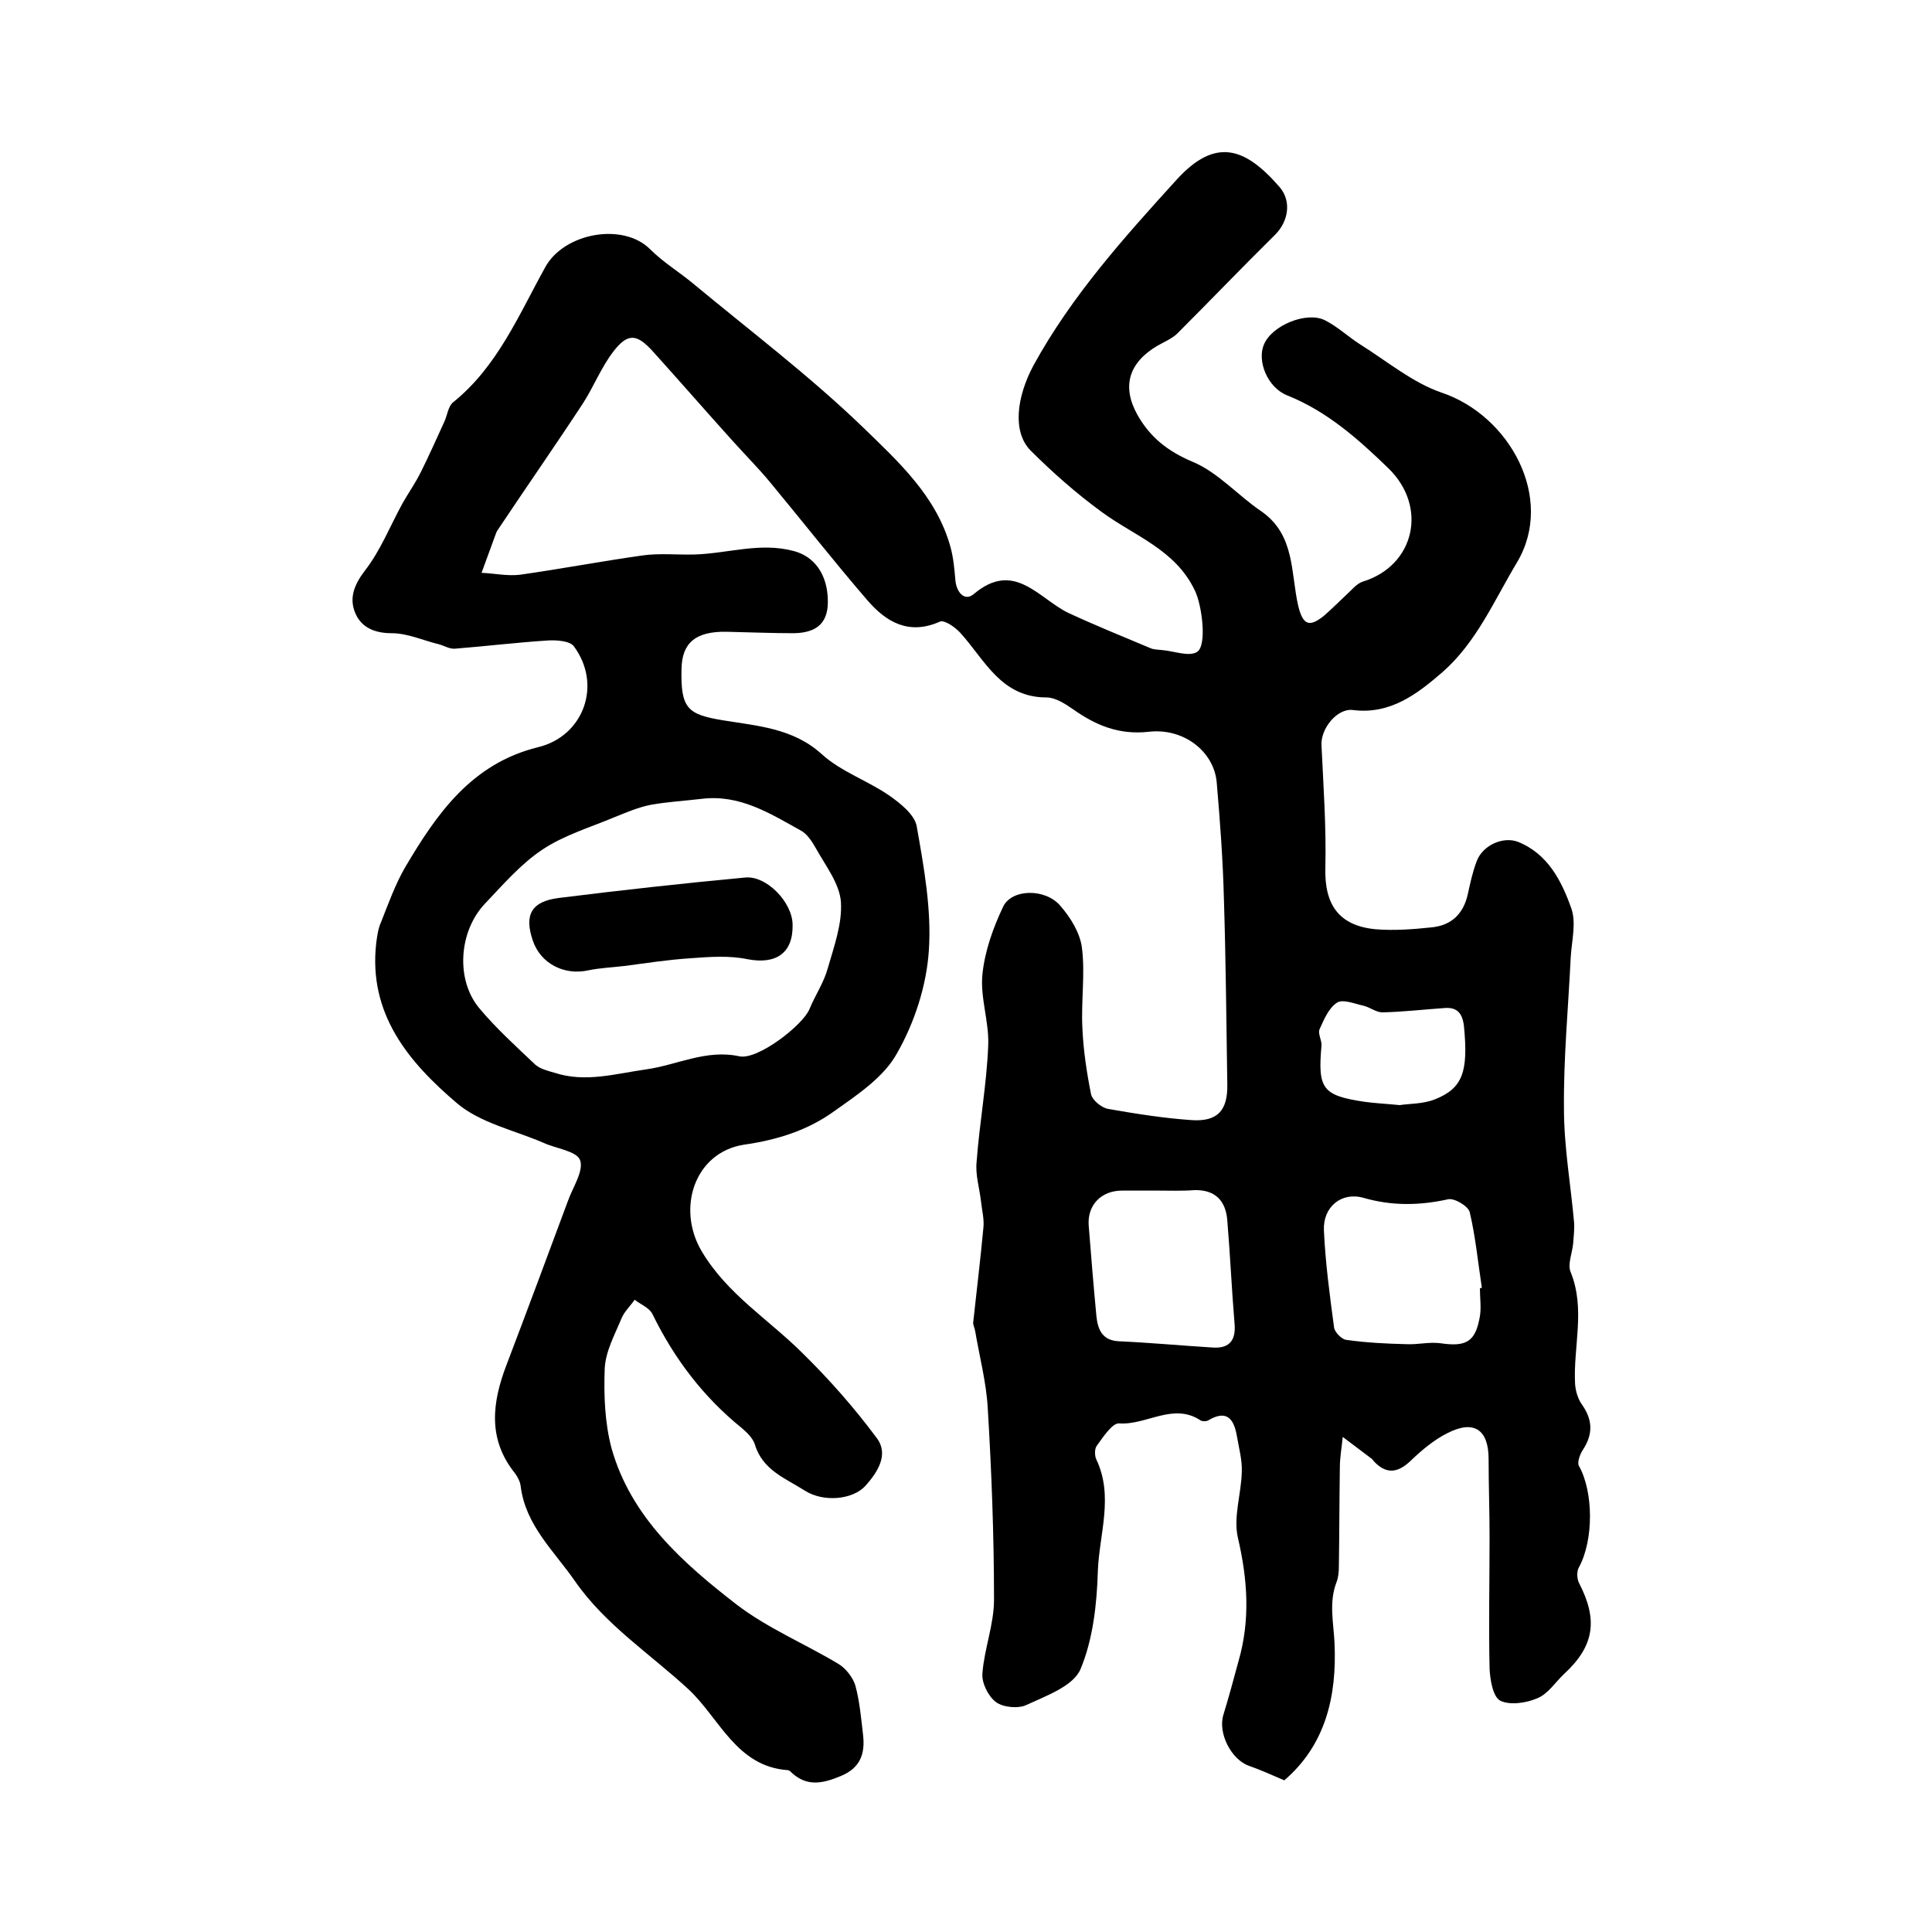 <?xml version="1.0" encoding="utf-8"?>
<!-- Generator: Adobe Illustrator 22.0.0, SVG Export Plug-In . SVG Version: 6.00 Build 0)  -->
<svg version="1.1" id="图层_1" xmlns="http://www.w3.org/2000/svg" xmlns:xlink="http://www.w3.org/1999/xlink" x="0px" y="0px"
	 viewBox="0 0 400 400" style="enable-background:new 0 0 400 400;" xml:space="preserve">
<style type="text/css">
	.st0{fill:#FFFFFF;}
</style>
<g>
	
	<path d="M265.9,368.6c-2.8-1.2-5-2.2-7.3-3c-3.7-1.3-6.5-6.8-5.3-10.6c1.1-3.6,2.1-7.3,3.1-11c2.5-8.6,1.9-17-0.1-25.6
		c-1-4.3,0.7-9.1,0.8-13.7c0.1-2.4-0.6-4.9-1-7.3c-0.6-3.5-2-5.7-6-3.3c-0.4,0.2-1.1,0.2-1.5,0c-5.7-3.8-11.2,1-16.9,0.6
		c-1.4-0.1-3.3,2.8-4.6,4.6c-0.5,0.6-0.5,2.1-0.1,2.9c3.6,7.6,0.6,15.4,0.3,23c-0.2,6.9-1,14.2-3.6,20.4c-1.5,3.5-7.1,5.5-11.2,7.4
		c-1.7,0.8-4.8,0.5-6.3-0.6c-1.6-1.2-3-4-2.8-6c0.4-5.1,2.4-10.1,2.4-15.2c0-13.2-0.5-26.5-1.3-39.7c-0.3-5.3-1.7-10.6-2.6-15.9
		c-0.1-0.7-0.5-1.3-0.4-1.9c0.7-6.5,1.5-13,2.1-19.5c0.2-1.8-0.3-3.6-0.5-5.5c-0.3-2.7-1.2-5.5-0.9-8.2c0.6-8.1,2.1-16.1,2.4-24.1
		c0.2-4.9-1.7-9.9-1.2-14.7c0.5-4.8,2.2-9.6,4.3-14c1.8-3.7,8.7-3.8,11.8-0.2c2.1,2.4,4.1,5.6,4.5,8.7c0.7,5.5-0.2,11.1,0.1,16.7
		c0.2,4.6,0.9,9.2,1.8,13.7c0.3,1.2,2.2,2.8,3.6,3c5.7,1,11.4,1.9,17.1,2.3c5.5,0.4,7.6-2,7.5-7.4c-0.2-12.8-0.3-25.6-0.7-38.3
		c-0.2-8.1-0.8-16.2-1.5-24.3c-0.6-6.3-6.8-11.2-14-10.4c-6.2,0.7-11-1.3-15.8-4.7c-1.6-1.1-3.6-2.4-5.4-2.4
		c-9.5,0-12.8-7.8-17.9-13.4c-1.1-1.2-3.3-2.7-4.2-2.3c-6.5,2.9-11.2,0-15-4.4c-6.9-8-13.4-16.3-20.2-24.5c-2.4-2.9-5.1-5.6-7.7-8.5
		c-5.5-6.1-10.9-12.3-16.4-18.4c-3.4-3.8-5.3-4.1-8.4,0c-2.5,3.3-4,7.2-6.2,10.6c-5.7,8.7-11.7,17.3-17.5,26
		c-0.2,0.3-0.4,0.6-0.5,0.9c-1,2.7-2,5.5-3,8.2c2.6,0.1,5.3,0.7,7.9,0.4c8.5-1.2,16.9-2.8,25.4-4c3.5-0.5,7.2-0.1,10.8-0.2
		c6.9-0.2,13.6-2.6,20.6-0.7c4.1,1.1,7,4.7,7,10.5c0,4.9-2.9,6.4-7,6.5c-4.7,0-9.3-0.2-14-0.3c-6.4-0.1-9.2,2.3-9.3,7.7
		c-0.2,8.2,1.3,9.4,8.4,10.6c7.2,1.2,14.7,1.6,20.7,7.1c4,3.6,9.4,5.4,13.9,8.5c2.3,1.6,5.3,4,5.7,6.4c1.5,8.5,3.1,17.3,2.5,25.8
		c-0.5,7.3-3,14.9-6.6,21.2c-2.7,4.9-8.1,8.5-12.9,11.9c-5.5,4-11.8,6-18.8,7c-10.2,1.6-14,13.2-8.7,22.1
		c5.3,8.9,13.9,14.1,20.9,21.1c5.5,5.4,10.7,11.3,15.3,17.5c2.6,3.4,0.2,7.1-2.3,9.9c-2.6,2.9-8.7,3.5-12.6,1
		c-3.9-2.5-8.7-4.2-10.3-9.5c-0.4-1.3-1.6-2.5-2.8-3.5c-7.9-6.4-13.9-14.3-18.4-23.5c-0.6-1.3-2.4-2-3.7-3c-0.9,1.3-2.1,2.4-2.7,3.8
		c-1.4,3.4-3.3,6.8-3.5,10.4c-0.2,5.5,0,11.2,1.4,16.5c4,14.3,14.8,23.8,25.9,32.4c6.4,4.9,14.1,8.1,21.1,12.3
		c1.5,0.9,3,2.8,3.5,4.5c0.9,3.3,1.2,6.9,1.6,10.3c0.4,3.7-0.5,6.7-4.6,8.4c-3.6,1.5-6.9,2.3-10.1-0.6c-0.2-0.2-0.5-0.5-0.8-0.6
		c-10.7-0.7-14.2-10.7-20.6-16.7c-8-7.4-17.3-13.4-23.6-22.5c-4.3-6.2-10.2-11.5-11.2-19.6c-0.1-0.9-0.6-1.9-1.2-2.7
		c-5.7-7.1-4.7-14.7-1.7-22.5c4.3-11.3,8.5-22.6,12.7-33.9c1-2.8,3.3-6.2,2.5-8.4c-0.7-1.9-5-2.4-7.6-3.6c-6-2.6-13.1-4.1-17.9-8.2
		c-10-8.5-18.4-18.5-16.7-33.2c0.2-1.5,0.4-3,1-4.3c1.5-3.8,2.9-7.7,4.9-11.2c6.6-11.2,13.8-21.6,27.6-25c9.5-2.3,13.3-13,7.4-20.9
		c-0.8-1.1-3.5-1.3-5.3-1.2c-6.4,0.4-12.9,1.2-19.3,1.7c-1.1,0.1-2.2-0.6-3.3-0.9c-3.3-0.8-6.5-2.3-9.8-2.3c-3.7,0-6.4-1.3-7.6-4.3
		c-1.2-3-0.2-5.7,2-8.6c3.3-4.2,5.3-9.4,7.9-14.1c1.2-2.1,2.6-4.1,3.7-6.3c1.7-3.4,3.3-7,4.9-10.5c0.6-1.3,0.8-3.2,1.8-4
		c9.2-7.4,13.6-18.1,19.1-28c3.9-7.1,16.1-9.3,21.7-3.7c2.7,2.7,6,4.7,8.9,7.1c11.8,9.8,24.1,19.1,35.1,29.7
		c7.3,7.1,15.3,14.3,18.2,24.9c0.6,2.2,0.8,4.5,1,6.8c0.2,2.5,1.9,4.5,3.8,2.9c8.4-7.1,13.4,0.9,19.6,3.9c5.6,2.6,11.3,4.9,17,7.3
		c0.7,0.3,1.6,0.3,2.5,0.4c2.4,0.2,5.4,1.4,7.1,0.4c2.2-1.3,1-9.9-0.4-12.7c-4-8.5-12.5-11.3-19.3-16.3c-5.2-3.8-10.1-8.1-14.7-12.7
		c-3.8-3.8-3-11,0.6-17.7c7.9-14.4,18.8-26.5,29.7-38.5c7.9-8.6,14-6.7,21.2,1.6c2.6,3,1.8,7.2-0.9,9.9
		c-6.8,6.7-13.4,13.6-20.2,20.4c-1.1,1.1-2.8,1.8-4.2,2.6c-5.9,3.5-7.4,8.4-4.1,14.3c2.6,4.6,6.2,7.5,11.4,9.7
		c5.3,2.2,9.4,7,14.3,10.3c7,4.9,6,12.8,7.6,19.6c1,4.1,2.4,4.3,5.3,2c1.6-1.4,3.1-2.9,4.7-4.4c1.1-1,2.1-2.3,3.4-2.7
		c10.7-3.3,13.5-15.5,5.2-23.5c-6.2-6-12.6-11.7-20.8-15c-4.2-1.6-6.4-7.2-4.9-10.6c1.6-3.9,8.8-6.9,12.6-5c2.6,1.3,4.8,3.4,7.3,5
		c5.6,3.5,10.8,7.9,16.9,10c14,4.7,23.5,21.8,15.6,35.1c-4.8,8-8.4,16.6-15.5,22.8c-5.1,4.4-10.7,8.8-18.5,7.8
		c-3.3-0.4-6.7,3.9-6.5,7.3c0.4,8.5,1,16.9,0.8,25.4c-0.2,7.6,2.8,12,10.5,12.7c3.8,0.3,7.7,0,11.5-0.4c4.1-0.4,6.6-2.8,7.5-6.9
		c0.5-2.3,1-4.6,1.8-6.7c1.2-3.4,5.5-5.3,8.6-4.1c6.2,2.5,9,8.1,11,13.7c1.1,3,0.1,6.8-0.1,10.2c-0.5,10.4-1.5,20.8-1.4,31.3
		c0,7.9,1.4,15.8,2.1,23.6c0.1,1.4-0.1,2.9-0.2,4.4c-0.2,2-1.2,4.3-0.5,5.9c3.1,7.7,0.5,15.4,0.9,23.1c0.1,1.5,0.6,3.2,1.5,4.4
		c2.2,3.2,2.2,6.1,0.1,9.3c-0.6,0.9-1.2,2.6-0.8,3.3c3,5.3,3.1,15.3,0,21c-0.5,0.8-0.4,2.4,0,3.2c4,7.7,3.2,13.1-3.1,18.9
		c-1.8,1.7-3.3,4.1-5.5,5c-2.3,1-5.7,1.5-7.7,0.5c-1.5-0.8-2.1-4.3-2.2-6.7c-0.2-9,0-18.1,0-27.2c0-5.4-0.2-10.7-0.2-16.1
		c0-6.1-3-8.2-8.5-5.4c-2.8,1.4-5.3,3.5-7.6,5.7c-2.7,2.6-5.1,2.9-7.7,0.1c-0.1-0.1-0.2-0.3-0.3-0.4c-2-1.5-4.1-3.1-6.1-4.6
		c-0.2,2.1-0.6,4.2-0.6,6.4c-0.1,6.8-0.1,13.5-0.2,20.3c0,1.2-0.1,2.4-0.5,3.4c-1.6,4.2-0.6,8.3-0.4,12.6
		C276.8,351.3,274.4,361.3,265.9,368.6z M145.2,165.4c-3.4,0.4-6.9,0.6-10.3,1.2c-2.7,0.5-5.2,1.6-7.7,2.6c-5,2.1-10.4,3.7-14.9,6.7
		c-4.5,3-8.1,7.2-11.9,11.2c-5.4,5.7-6.1,15.7-1.2,21.6c3.5,4.2,7.6,7.9,11.6,11.7c1,0.9,2.6,1.3,4,1.7c6.4,2.1,12.6,0.2,19-0.7
		c6.4-0.9,12.4-4.2,19.3-2.7c3.8,0.8,13.2-6.5,14.5-9.8c1.2-2.9,3-5.5,3.8-8.5c1.3-4.5,3-9.2,2.7-13.7c-0.3-3.8-3.2-7.5-5.2-11.1
		c-0.8-1.4-1.8-3-3.2-3.7C159.4,168.4,153.1,164.4,145.2,165.4z M306.4,266.7c0.1,0,0.3,0,0.4-0.1c-0.8-5.2-1.3-10.5-2.5-15.6
		c-0.3-1.3-3.2-3-4.5-2.7c-5.9,1.3-11.6,1.4-17.5-0.3c-4.6-1.3-8.4,1.9-8.2,6.7c0.3,6.7,1.2,13.4,2.1,20.1c0.1,1,1.6,2.5,2.5,2.6
		c4.2,0.6,8.4,0.8,12.6,0.9c2.3,0.1,4.6-0.5,6.9-0.2c5.4,0.8,7.3-0.3,8.2-5.6C306.7,270.7,306.4,268.7,306.4,266.7z M239.8,246.5
		C239.8,246.5,239.8,246.5,239.8,246.5c-2.5,0-5,0-7.5,0c-4.3,0-7.2,3-6.9,7.2c0.5,6.3,1,12.5,1.6,18.8c0.3,2.9,1.3,5.1,4.8,5.2
		c6.5,0.3,12.9,0.9,19.4,1.3c3.5,0.2,4.7-1.7,4.4-5c-0.6-7.1-0.9-14.2-1.5-21.3c-0.3-4-2.4-6.4-6.8-6.3
		C244.7,246.6,242.2,246.5,239.8,246.5z M289.8,228.8c1.8-0.3,4.8-0.2,7.3-1.2c5.8-2.3,6.9-5.8,6-15.1c-0.3-2.7-1.4-4-4-3.8
		c-4.3,0.3-8.6,0.8-12.9,0.9c-1.3,0-2.6-1.1-4-1.4c-1.8-0.4-4.2-1.4-5.4-0.6c-1.7,1.1-2.7,3.5-3.6,5.5c-0.4,0.9,0.5,2.3,0.4,3.4
		c-0.8,8.9,0.2,10.3,8.8,11.6C284.5,228.4,286.7,228.5,289.8,228.8z"/>
	
	
	
	
	<path d="M164.1,191.5c0.1,5.9-3.5,8.2-9.3,7.1c-3.8-0.8-7.9-0.5-11.9-0.2c-4.6,0.3-9.1,1-13.7,1.6c-2.5,0.3-5,0.4-7.4,0.9
		c-5,1.1-9.9-1.4-11.5-6.2c-1.8-5.3-0.3-8.1,5.5-8.8c12.8-1.6,25.5-3,38.3-4.2C158.6,181.1,164.1,186.8,164.1,191.5z"/>
</g>
</svg>
